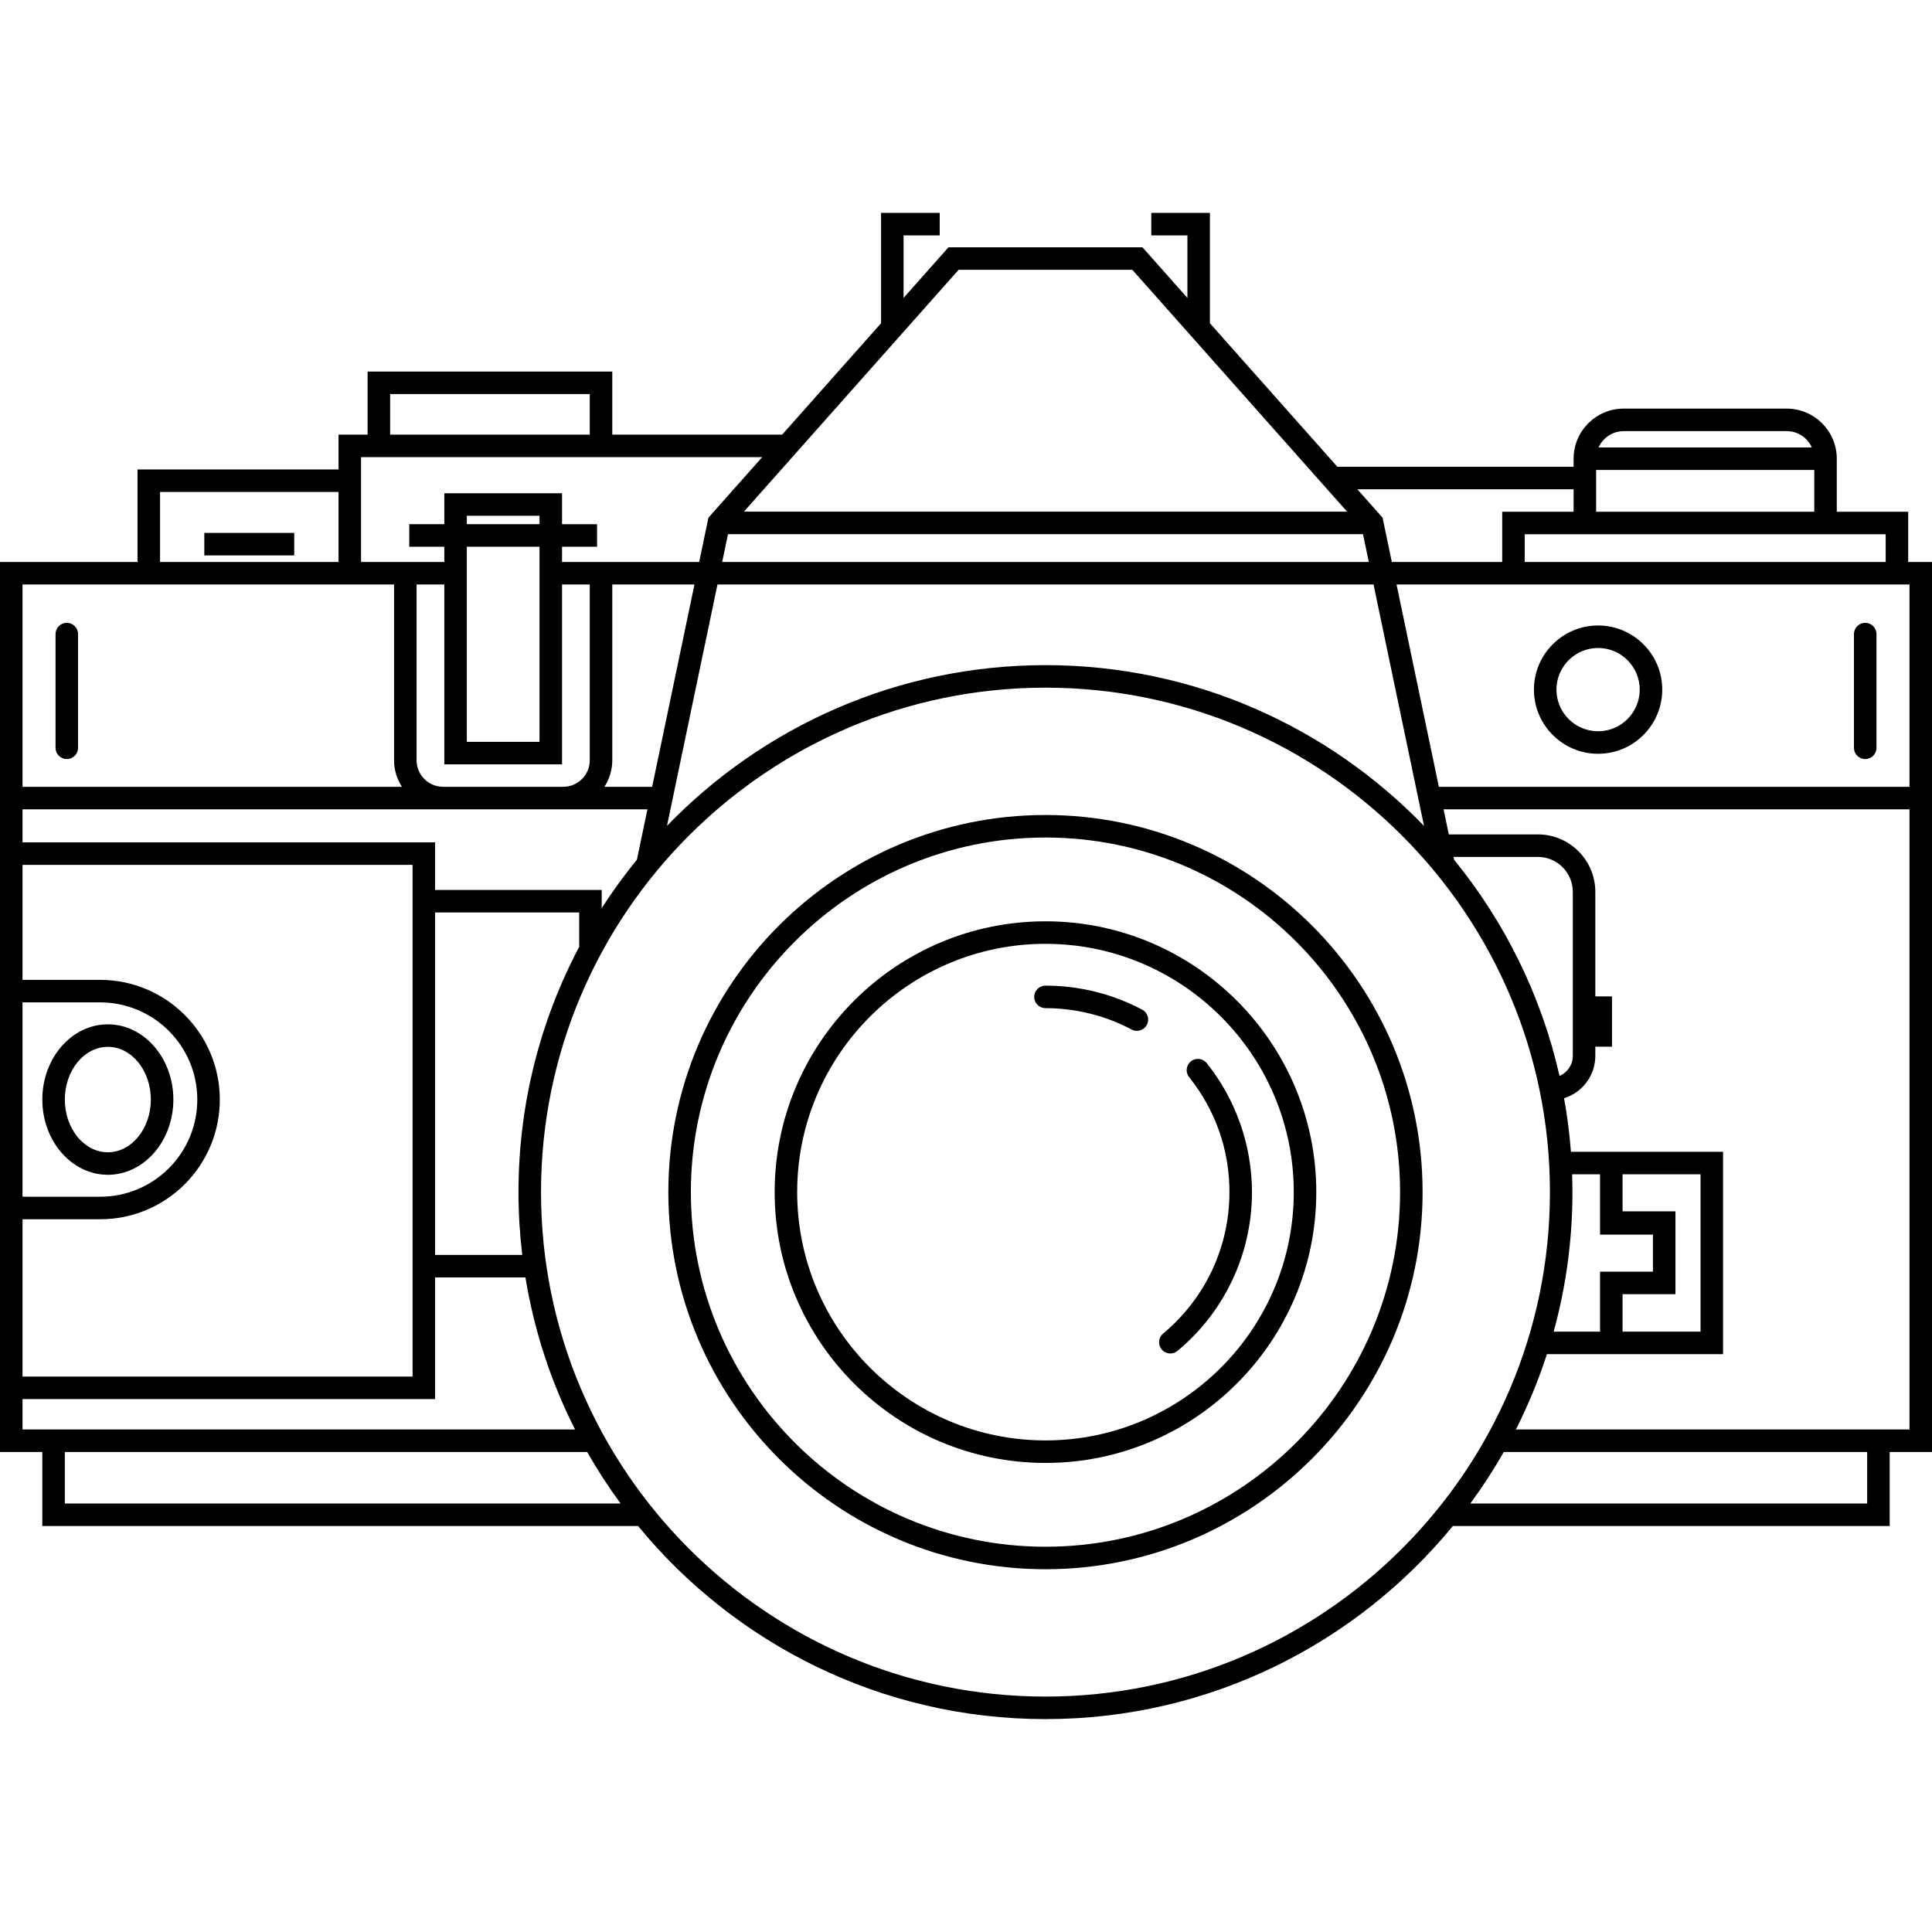 <?xml version="1.0" encoding="iso-8859-1"?>
<!-- Uploaded to: SVG Repo, www.svgrepo.com, Generator: SVG Repo Mixer Tools -->
<!DOCTYPE svg PUBLIC "-//W3C//DTD SVG 1.1//EN" "http://www.w3.org/Graphics/SVG/1.1/DTD/svg11.dtd">
<svg fill="#000000" version="1.1" id="Capa_1" xmlns="http://www.w3.org/2000/svg" xmlns:xlink="http://www.w3.org/1999/xlink" 
	 viewBox="0 0 428.997 428.997" xml:space="preserve">
<g>
	<path d="M423.711,124.791v-11.158h-15.856v-11.781c0-6.132-4.989-11.122-11.122-11.122h-36.196
		c-6.133,0-11.122,4.989-11.122,11.122v1.798h-52.447v0.007l-28.304-31.871V47.274h-13.024v5h8.024v13.883l-9.989-11.249h-43.061
		l-9.978,11.238V52.274h8.024v-5h-13.024v24.503l-21.961,24.734h-37.719V82.509h-54.33v14.002h-6.459v7.726H30.537v20.554H0V322.41
		h9.396v16.443h132.292c21.478,26.155,54.051,42.87,90.457,42.87s68.98-16.714,90.458-42.87h96.998V322.41h9.396V124.791H423.711z
		 M360.538,95.731h36.196c2.484,0,4.624,1.49,5.582,3.622h-47.361C355.914,97.221,358.053,95.731,360.538,95.731z M354.416,104.352
		h48.44v9.281h-48.44V104.352z M418.711,118.634v6.158H338.56v-6.158H418.711z M349.416,108.65v4.983H333.56v11.158h-24.506
		l-2.059-9.844l-5.592-6.297H349.416z M159.311,129.791h145.68l11.21,53.6c-21.287-21.997-51.1-35.697-84.056-35.697
		c-32.948,0-62.754,13.693-84.041,35.681L159.311,129.791z M144.809,174.708H134.21c1.101-1.702,1.748-3.724,1.748-5.898v-39.019
		h18.245L144.809,174.708z M160.357,124.791l1.293-6.182h141.002l1.293,6.182H160.357z M212.862,59.908h38.567l47.691,53.702
		H165.182L212.862,59.908z M86.628,87.509h44.33v9.002h-44.33V87.509z M80.168,101.511h89.069l-11.93,13.436l-2.059,9.844h-30.449
		v-3.396h7.777v-5h-7.777v-6.873H98.658v6.873h-7.777v5h7.777v3.396h-18.49V101.511z M124.799,169.724v-39.933h6.158v39.019
		c0,3.252-2.646,5.898-5.898,5.898H98.398c-3.252,0-5.898-2.646-5.898-5.898v-39.019h6.158v39.933H124.799z M119.799,121.395v43.329
		h-16.141v-43.329H119.799z M103.658,116.395v-1.873h16.141v1.873H103.658z M35.537,109.237h39.631v15.554H35.537V109.237z
		 M5,129.791h82.5v39.019c0,2.174,0.647,4.196,1.748,5.898H5V129.791z M5,179.708h93.398h26.661h18.703l-2.339,11.183
		c-2.8,3.435-5.414,7.026-7.816,10.767v-4.047H96.611V187.04H5V179.708z M115.965,278.652H96.611v-76.041h31.997v7.628
		c-8.599,16.279-13.478,34.813-13.478,54.469C115.131,269.427,115.419,274.078,115.965,278.652z M5,222.577h17.231
		c11.898,0,21.578,9.68,21.578,21.577c0,5.748-2.245,11.17-6.311,15.258c-4.097,4.075-9.519,6.32-15.267,6.32H5V222.577z M5,270.732
		h17.231c7.078,0,13.752-2.761,18.803-7.784c5.014-5.041,7.775-11.715,7.775-18.793c0-14.655-11.923-26.577-26.578-26.577H5V192.04
		h86.611v113.625H5V270.732z M5,317.41v-6.745h91.611v-27.014h20.061c1.954,11.954,5.723,23.305,11.019,33.759H5z M14.396,333.853
		V322.41h115.982c2.257,3.965,4.74,7.784,7.429,11.443H14.396z M232.145,376.723c-61.765,0-112.014-50.25-112.014-112.015
		c0-61.765,50.25-112.014,112.014-112.014c61.765,0,112.015,50.25,112.015,112.014C344.16,326.473,293.91,376.723,232.145,376.723z
		 M349.085,260.749h6.203v13.396h11.745v8.226h-11.745v13.311h-10.297c2.712-9.87,4.169-20.254,4.169-30.974
		C349.16,263.383,349.129,262.064,349.085,260.749z M360.288,268.975v-8.226h17.315v34.933h-17.315v-8.311h11.745v-18.396H360.288z
		 M322.882,190.911l-0.132-0.633h18.724c4.282,0,7.766,3.484,7.766,7.766v36.397c0,2.003-1.218,3.725-2.951,4.47
		C342.247,221.02,334.096,204.672,322.882,190.911z M414.601,333.853h-88.118c2.689-3.659,5.173-7.478,7.429-11.443h80.688V333.853z
		 M423.997,317.41H336.6c2.712-5.354,5.022-10.943,6.895-16.729h39.109v-44.933H348.82c-0.306-4.022-0.818-7.987-1.522-11.886
		c4.016-1.249,6.941-5,6.941-9.422v-2.032h3.7v-11.158h-3.7v-23.208c0-7.039-5.727-12.766-12.766-12.766h-19.769l-1.165-5.57
		h103.457V317.41z M423.997,174.708H319.494l-9.394-44.917h113.897V174.708z"/>
	<path d="M38.495,244.155c0-9.211-6.527-16.706-14.549-16.706s-14.549,7.494-14.549,16.706s6.527,16.706,14.549,16.706
		S38.495,253.366,38.495,244.155z M14.396,244.155c0-6.455,4.284-11.706,9.549-11.706s9.549,5.251,9.549,11.706
		s-4.284,11.706-9.549,11.706S14.396,250.609,14.396,244.155z"/>
	<path d="M232.145,180.969c-46.174,0-83.739,37.565-83.739,83.739s37.565,83.739,83.739,83.739s83.739-37.565,83.739-83.739
		S278.319,180.969,232.145,180.969z M232.145,343.448c-43.417,0-78.739-35.322-78.739-78.739c0-43.417,35.322-78.739,78.739-78.739
		c43.417,0,78.739,35.322,78.739,78.739C310.884,308.125,275.562,343.448,232.145,343.448z"/>
	<path d="M232.145,204.574c-33.158,0-60.134,26.976-60.134,60.134s26.976,60.134,60.134,60.134
		c33.158,0,60.134-26.976,60.134-60.134S265.303,204.574,232.145,204.574z M232.145,319.843c-30.401,0-55.134-24.733-55.134-55.134
		s24.733-55.134,55.134-55.134c30.401,0,55.134,24.733,55.134,55.134S262.546,319.843,232.145,319.843z"/>
	<path d="M253.62,224.188c-6.567-3.487-13.993-5.331-21.475-5.331c-1.381,0-2.5,1.119-2.5,2.5s1.119,2.5,2.5,2.5
		c6.667,0,13.283,1.641,19.13,4.747c0.374,0.198,0.774,0.292,1.17,0.292c0.895,0,1.761-0.482,2.21-1.328
		C255.303,226.349,254.84,224.836,253.62,224.188z"/>
	<path d="M267.947,236.062c-0.863-1.078-2.438-1.252-3.514-0.388c-1.078,0.863-1.251,2.437-0.388,3.514
		c5.856,7.31,8.951,16.134,8.951,25.521c0,12.165-5.367,23.612-14.725,31.405c-1.061,0.883-1.205,2.46-0.321,3.521
		c0.494,0.594,1.206,0.9,1.922,0.9c0.564,0,1.131-0.19,1.599-0.579c10.502-8.746,16.525-21.593,16.525-35.247
		C277.996,254.324,274.427,244.151,267.947,236.062z"/>
	<rect x="45.369" y="118.331" width="19.967" height="5"/>
	<path d="M354.852,167.375c7.854,0,14.245-6.39,14.245-14.245s-6.39-14.245-14.245-14.245c-7.855,0-14.245,6.39-14.245,14.245
		S346.997,167.375,354.852,167.375z M354.852,143.885c5.098,0,9.245,4.147,9.245,9.245s-4.147,9.245-9.245,9.245
		s-9.245-4.147-9.245-9.245S349.754,143.885,354.852,143.885z"/>
	<path d="M14.832,138.298c-1.381,0-2.5,1.119-2.5,2.5v25.252c0,1.381,1.119,2.5,2.5,2.5s2.5-1.119,2.5-2.5v-25.252
		C17.332,139.417,16.213,138.298,14.832,138.298z"/>
	<path d="M414.165,168.55c1.381,0,2.5-1.119,2.5-2.5v-25.252c0-1.381-1.119-2.5-2.5-2.5s-2.5,1.119-2.5,2.5v25.252
		C411.665,167.431,412.784,168.55,414.165,168.55z"/>
</g>
</svg>